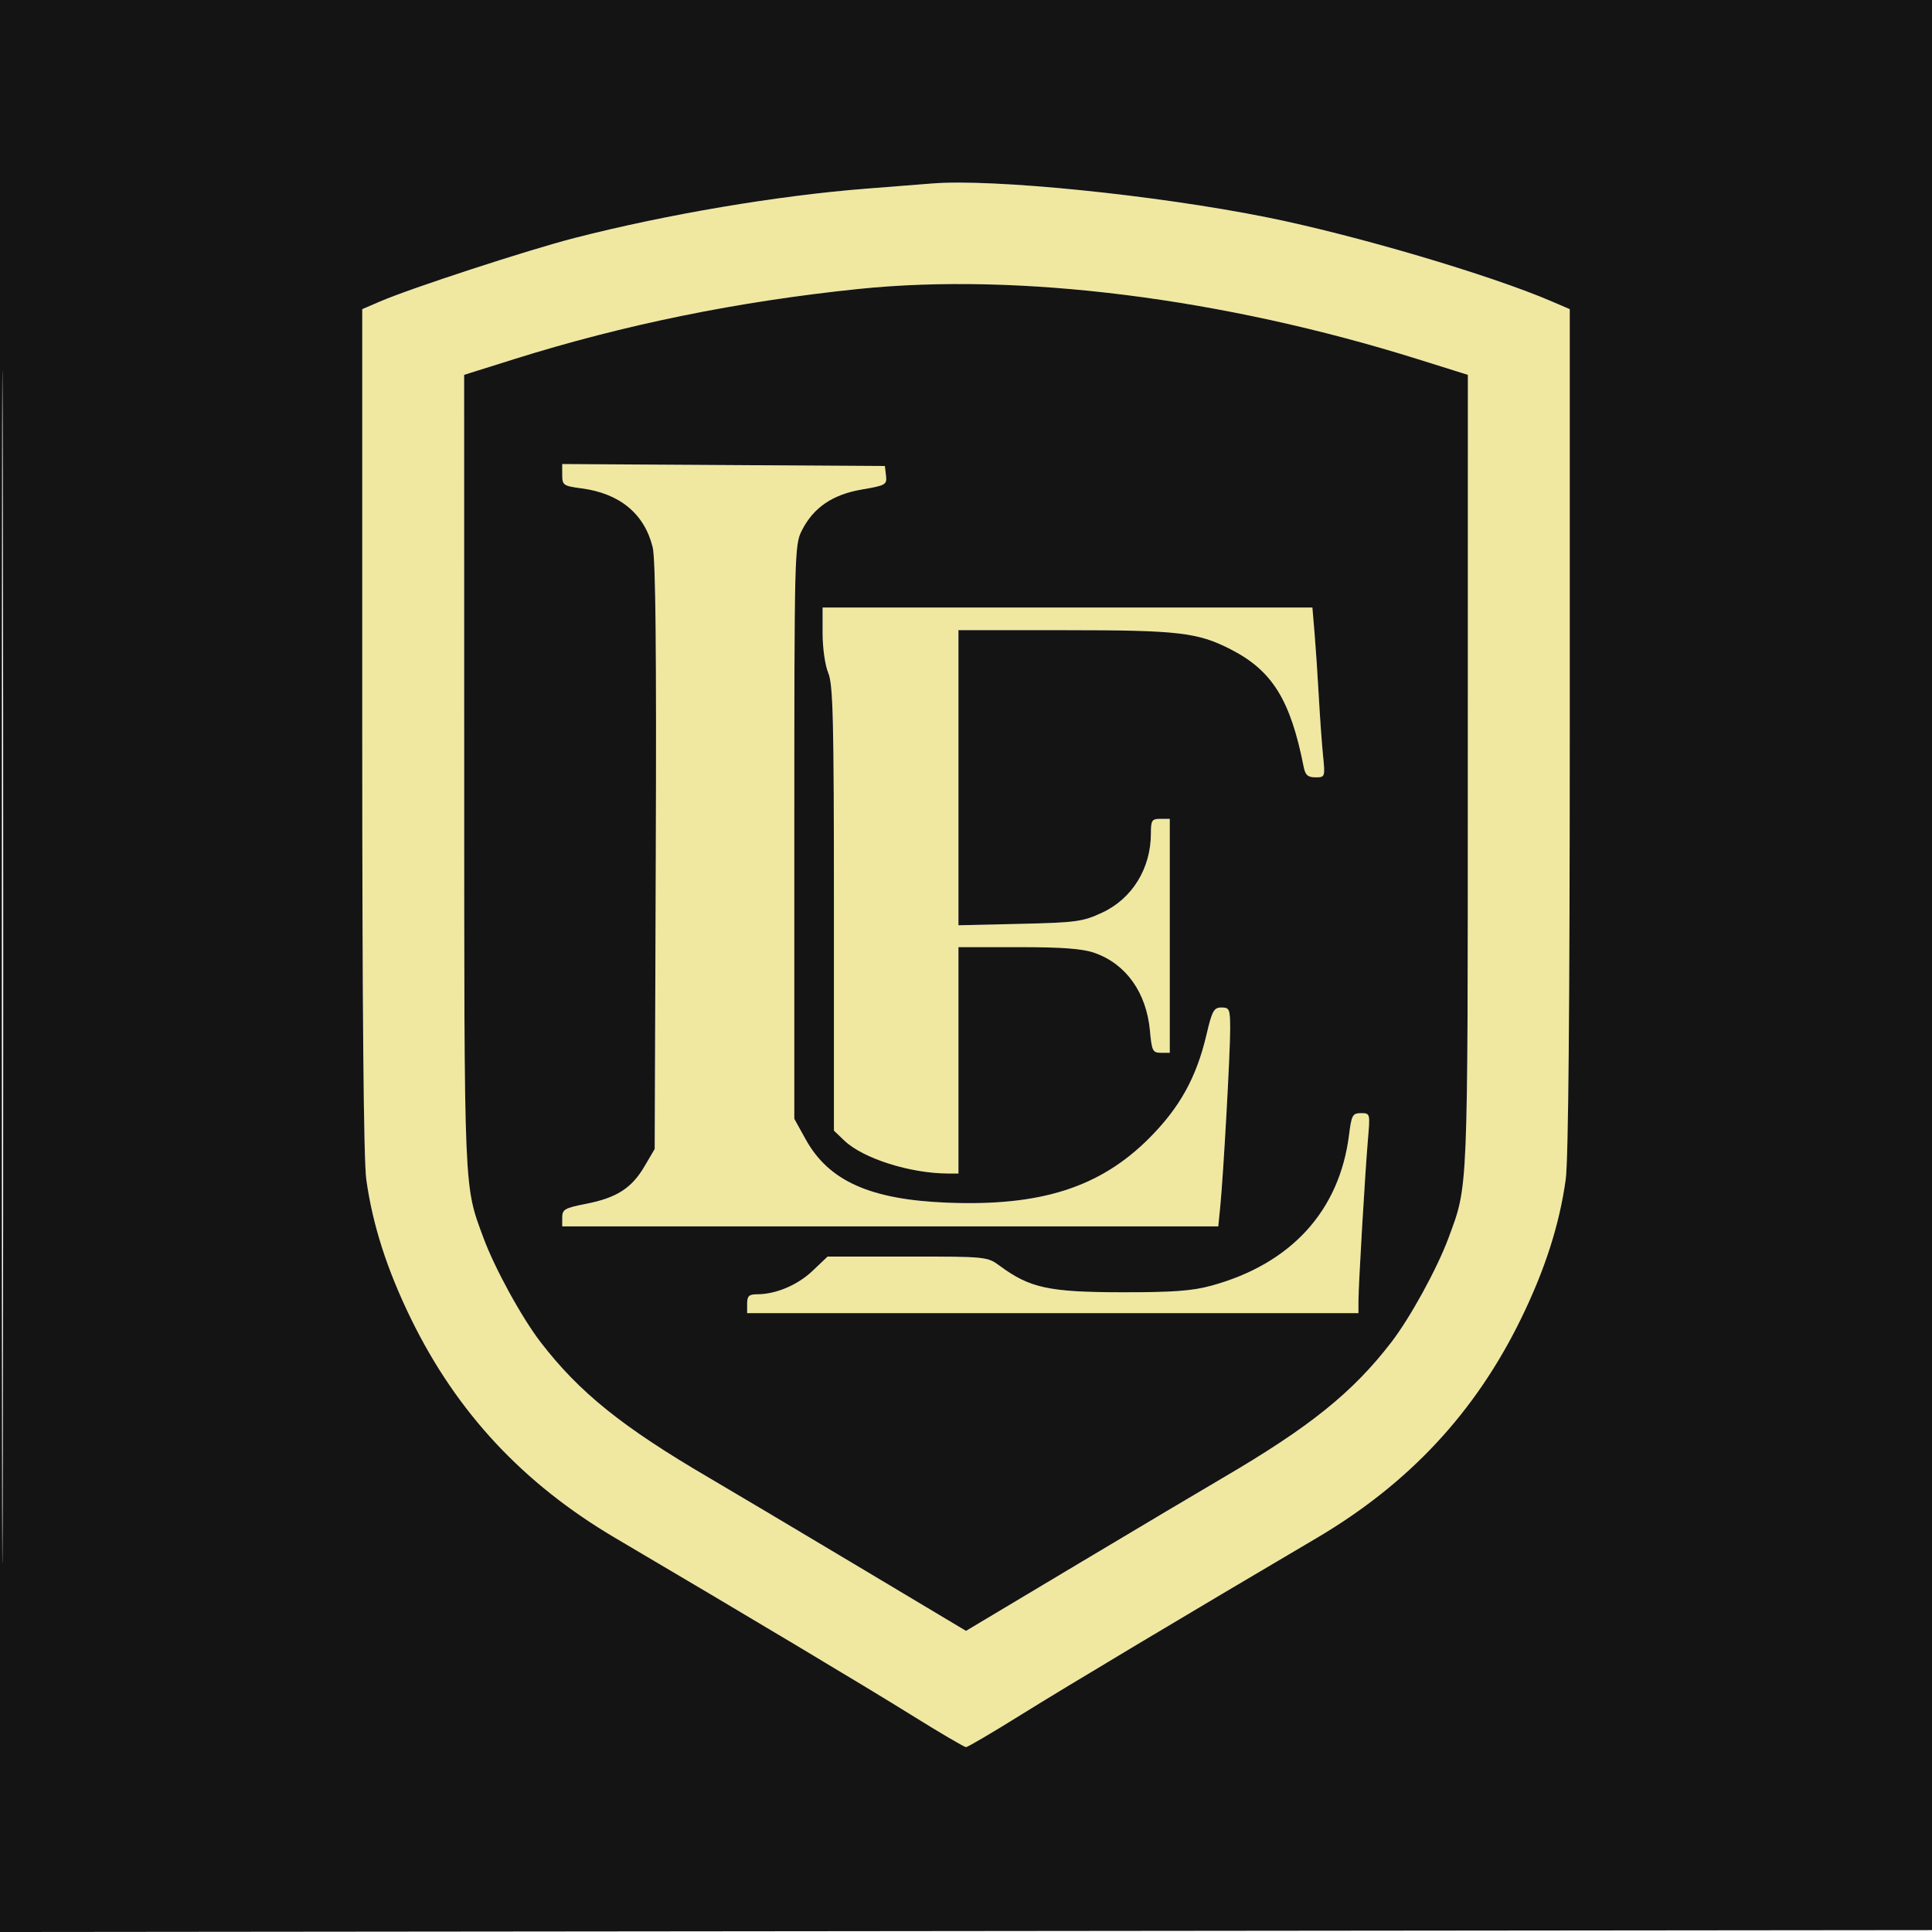 <svg xmlns="http://www.w3.org/2000/svg" width="512" height="512" viewBox="0 0 512 512"><path d="M 247 48.626 C 244.525 48.827, 236.722 49.441, 229.660 49.991 C 206.116 51.825, 176.705 56.793, 152.300 63.060 C 139.986 66.222, 108.950 76.350, 100.750 79.883 L 96 81.929 96 193.392 C 96 267.259, 96.362 307.456, 97.072 312.566 C 98.744 324.587, 102.548 336.437, 108.926 349.500 C 121.043 374.317, 138.653 393.203, 163.118 407.617 C 197.895 428.108, 229.376 446.929, 241.367 454.399 C 248.961 459.130, 255.545 463, 256 463 C 256.455 463, 263.039 459.130, 270.633 454.399 C 282.624 446.929, 314.105 428.108, 348.882 407.617 C 373.347 393.203, 390.957 374.317, 403.074 349.500 C 409.452 336.437, 413.256 324.587, 414.928 312.566 C 415.638 307.456, 416 267.259, 416 193.392 L 416 81.929 411.250 79.883 C 394.996 72.880, 359.018 62.261, 335.700 57.582 C 306.212 51.666, 263.134 47.316, 247 48.626 M 227.500 76.581 C 195.534 79.882, 165.382 86.027, 136.250 95.176 L 123 99.338 123.015 204.419 C 123.031 317.234, 122.894 313.902, 128.101 328 C 131.107 336.138, 138.265 349.197, 143.307 355.743 C 153.549 369.039, 164.920 378.182, 188 391.683 C 193.225 394.739, 210.662 405.105, 226.750 414.719 L 256 432.198 285.250 414.719 C 301.337 405.105, 318.775 394.739, 324 391.683 C 347.080 378.182, 358.451 369.039, 368.693 355.743 C 373.735 349.197, 380.893 336.138, 383.899 328 C 389.106 313.902, 388.969 317.234, 388.985 204.419 L 389 99.338 375.750 95.187 C 323.968 78.966, 269.991 72.192, 227.500 76.581 M 149 125.860 C 149 128.574, 149.300 128.782, 154.145 129.425 C 164.261 130.767, 170.774 136.157, 172.964 145 C 173.749 148.166, 173.993 172.469, 173.789 227 L 173.500 304.500 170.759 309.163 C 167.386 314.901, 163.370 317.459, 155.250 319.042 C 149.684 320.127, 149 320.520, 149 322.630 L 149 325 235.928 325 L 322.856 325 323.379 319.750 C 324.203 311.469, 326.012 279.096, 326.006 272.750 C 326 267.425, 325.831 267, 323.709 267 C 321.687 267, 321.217 267.853, 319.719 274.250 C 317.083 285.504, 312.651 293.513, 304.583 301.600 C 291.524 314.691, 275.811 319.712, 251 318.722 C 230.604 317.908, 219.626 312.989, 213.500 301.921 L 210.500 296.500 210.500 220.500 C 210.500 146.479, 210.552 144.398, 212.500 140.564 C 215.587 134.489, 220.626 131.056, 228.413 129.722 C 234.727 128.641, 235.076 128.439, 234.796 126.039 L 234.500 123.500 191.750 123.239 L 149 122.979 149 125.860 M 218 167.878 C 218 171.729, 218.660 176.335, 219.500 178.346 C 220.776 181.399, 221 190.736, 221 240.781 L 221 299.626 223.750 302.259 C 228.698 306.998, 241.190 310.965, 251.250 310.992 L 254 311 254 281 L 254 251 269.874 251 C 281.607 251, 286.887 251.402, 290.110 252.539 C 298.449 255.481, 303.833 263.072, 304.750 273.178 C 305.231 278.481, 305.488 279, 307.639 279 L 310 279 310 248 L 310 217 307.500 217 C 305.264 217, 305 217.408, 305 220.874 C 305 230.122, 300.063 238.148, 292.091 241.859 C 286.936 244.259, 285.232 244.491, 270.250 244.834 L 254 245.206 254 206.103 L 254 167 282.290 167 C 312.192 167, 317.366 167.595, 326.076 172.039 C 337.167 177.697, 341.983 185.437, 345.496 203.250 C 345.920 205.399, 346.602 206, 348.617 206 C 351.157 206, 351.188 205.913, 350.620 200.250 C 350.303 197.088, 349.795 190, 349.491 184.500 C 349.187 179, 348.681 171.463, 348.368 167.750 L 347.797 161 282.899 161 L 218 161 218 167.878 M 357.514 300.732 C 354.997 320.882, 342.156 334.945, 321 340.724 C 315.897 342.118, 310.739 342.492, 297 342.465 C 277.980 342.427, 272.886 341.318, 265.002 335.502 C 261.637 333.019, 261.455 333, 240.468 333 L 219.326 333 215.344 336.787 C 211.369 340.569, 205.612 343, 200.634 343 C 198.491 343, 198 343.466, 198 345.500 L 198 348 279 348 L 360 348 360.005 344.750 C 360.011 340.505, 361.781 310.415, 362.534 301.750 C 363.113 295.097, 363.086 295, 360.676 295 C 358.450 295, 358.166 295.514, 357.514 300.732" stroke="none" fill="#f0e8a1" fill-rule="evenodd"></path><path d="M 0 256.002 L 0 512.004 256.250 511.752 L 512.500 511.500 512.752 255.750 L 513.004 0 256.502 0 L 0 0 0 256.002 M 0.492 256.500 C 0.492 397.300, 0.608 454.751, 0.750 384.170 C 0.892 313.588, 0.892 198.388, 0.750 128.170 C 0.608 57.951, 0.492 115.700, 0.492 256.500 M 247 48.626 C 244.525 48.827, 236.722 49.441, 229.660 49.991 C 206.116 51.825, 176.705 56.793, 152.300 63.060 C 139.986 66.222, 108.950 76.350, 100.750 79.883 L 96 81.929 96 193.392 C 96 267.259, 96.362 307.456, 97.072 312.566 C 98.744 324.587, 102.548 336.437, 108.926 349.500 C 121.043 374.317, 138.653 393.203, 163.118 407.617 C 197.895 428.108, 229.376 446.929, 241.367 454.399 C 248.961 459.130, 255.545 463, 256 463 C 256.455 463, 263.039 459.130, 270.633 454.399 C 282.624 446.929, 314.105 428.108, 348.882 407.617 C 373.347 393.203, 390.957 374.317, 403.074 349.500 C 409.452 336.437, 413.256 324.587, 414.928 312.566 C 415.638 307.456, 416 267.259, 416 193.392 L 416 81.929 411.250 79.883 C 394.996 72.880, 359.018 62.261, 335.700 57.582 C 306.212 51.666, 263.134 47.316, 247 48.626 M 227.500 76.581 C 195.534 79.882, 165.382 86.027, 136.250 95.176 L 123 99.338 123.015 204.419 C 123.031 317.234, 122.894 313.902, 128.101 328 C 131.107 336.138, 138.265 349.197, 143.307 355.743 C 153.549 369.039, 164.920 378.182, 188 391.683 C 193.225 394.739, 210.662 405.105, 226.750 414.719 L 256 432.198 285.250 414.719 C 301.337 405.105, 318.775 394.739, 324 391.683 C 347.080 378.182, 358.451 369.039, 368.693 355.743 C 373.735 349.197, 380.893 336.138, 383.899 328 C 389.106 313.902, 388.969 317.234, 388.985 204.419 L 389 99.338 375.750 95.187 C 323.968 78.966, 269.991 72.192, 227.500 76.581 M 149 125.860 C 149 128.574, 149.300 128.782, 154.145 129.425 C 164.261 130.767, 170.774 136.157, 172.964 145 C 173.749 148.166, 173.993 172.469, 173.789 227 L 173.500 304.500 170.759 309.163 C 167.386 314.901, 163.370 317.459, 155.250 319.042 C 149.684 320.127, 149 320.520, 149 322.630 L 149 325 235.928 325 L 322.856 325 323.379 319.750 C 324.203 311.469, 326.012 279.096, 326.006 272.750 C 326 267.425, 325.831 267, 323.709 267 C 321.687 267, 321.217 267.853, 319.719 274.250 C 317.083 285.504, 312.651 293.513, 304.583 301.600 C 291.524 314.691, 275.811 319.712, 251 318.722 C 230.604 317.908, 219.626 312.989, 213.500 301.921 L 210.500 296.500 210.500 220.500 C 210.500 146.479, 210.552 144.398, 212.500 140.564 C 215.587 134.489, 220.626 131.056, 228.413 129.722 C 234.727 128.641, 235.076 128.439, 234.796 126.039 L 234.500 123.500 191.750 123.239 L 149 122.979 149 125.860 M 218 167.878 C 218 171.729, 218.660 176.335, 219.500 178.346 C 220.776 181.399, 221 190.736, 221 240.781 L 221 299.626 223.750 302.259 C 228.698 306.998, 241.190 310.965, 251.250 310.992 L 254 311 254 281 L 254 251 269.874 251 C 281.607 251, 286.887 251.402, 290.110 252.539 C 298.449 255.481, 303.833 263.072, 304.750 273.178 C 305.231 278.481, 305.488 279, 307.639 279 L 310 279 310 248 L 310 217 307.500 217 C 305.264 217, 305 217.408, 305 220.874 C 305 230.122, 300.063 238.148, 292.091 241.859 C 286.936 244.259, 285.232 244.491, 270.250 244.834 L 254 245.206 254 206.103 L 254 167 282.290 167 C 312.192 167, 317.366 167.595, 326.076 172.039 C 337.167 177.697, 341.983 185.437, 345.496 203.250 C 345.920 205.399, 346.602 206, 348.617 206 C 351.157 206, 351.188 205.913, 350.620 200.250 C 350.303 197.088, 349.795 190, 349.491 184.500 C 349.187 179, 348.681 171.463, 348.368 167.750 L 347.797 161 282.899 161 L 218 161 218 167.878 M 357.514 300.732 C 354.997 320.882, 342.156 334.945, 321 340.724 C 315.897 342.118, 310.739 342.492, 297 342.465 C 277.980 342.427, 272.886 341.318, 265.002 335.502 C 261.637 333.019, 261.455 333, 240.468 333 L 219.326 333 215.344 336.787 C 211.369 340.569, 205.612 343, 200.634 343 C 198.491 343, 198 343.466, 198 345.500 L 198 348 279 348 L 360 348 360.005 344.750 C 360.011 340.505, 361.781 310.415, 362.534 301.750 C 363.113 295.097, 363.086 295, 360.676 295 C 358.450 295, 358.166 295.514, 357.514 300.732" stroke="none" fill="#141414" fill-rule="evenodd"></path></svg>